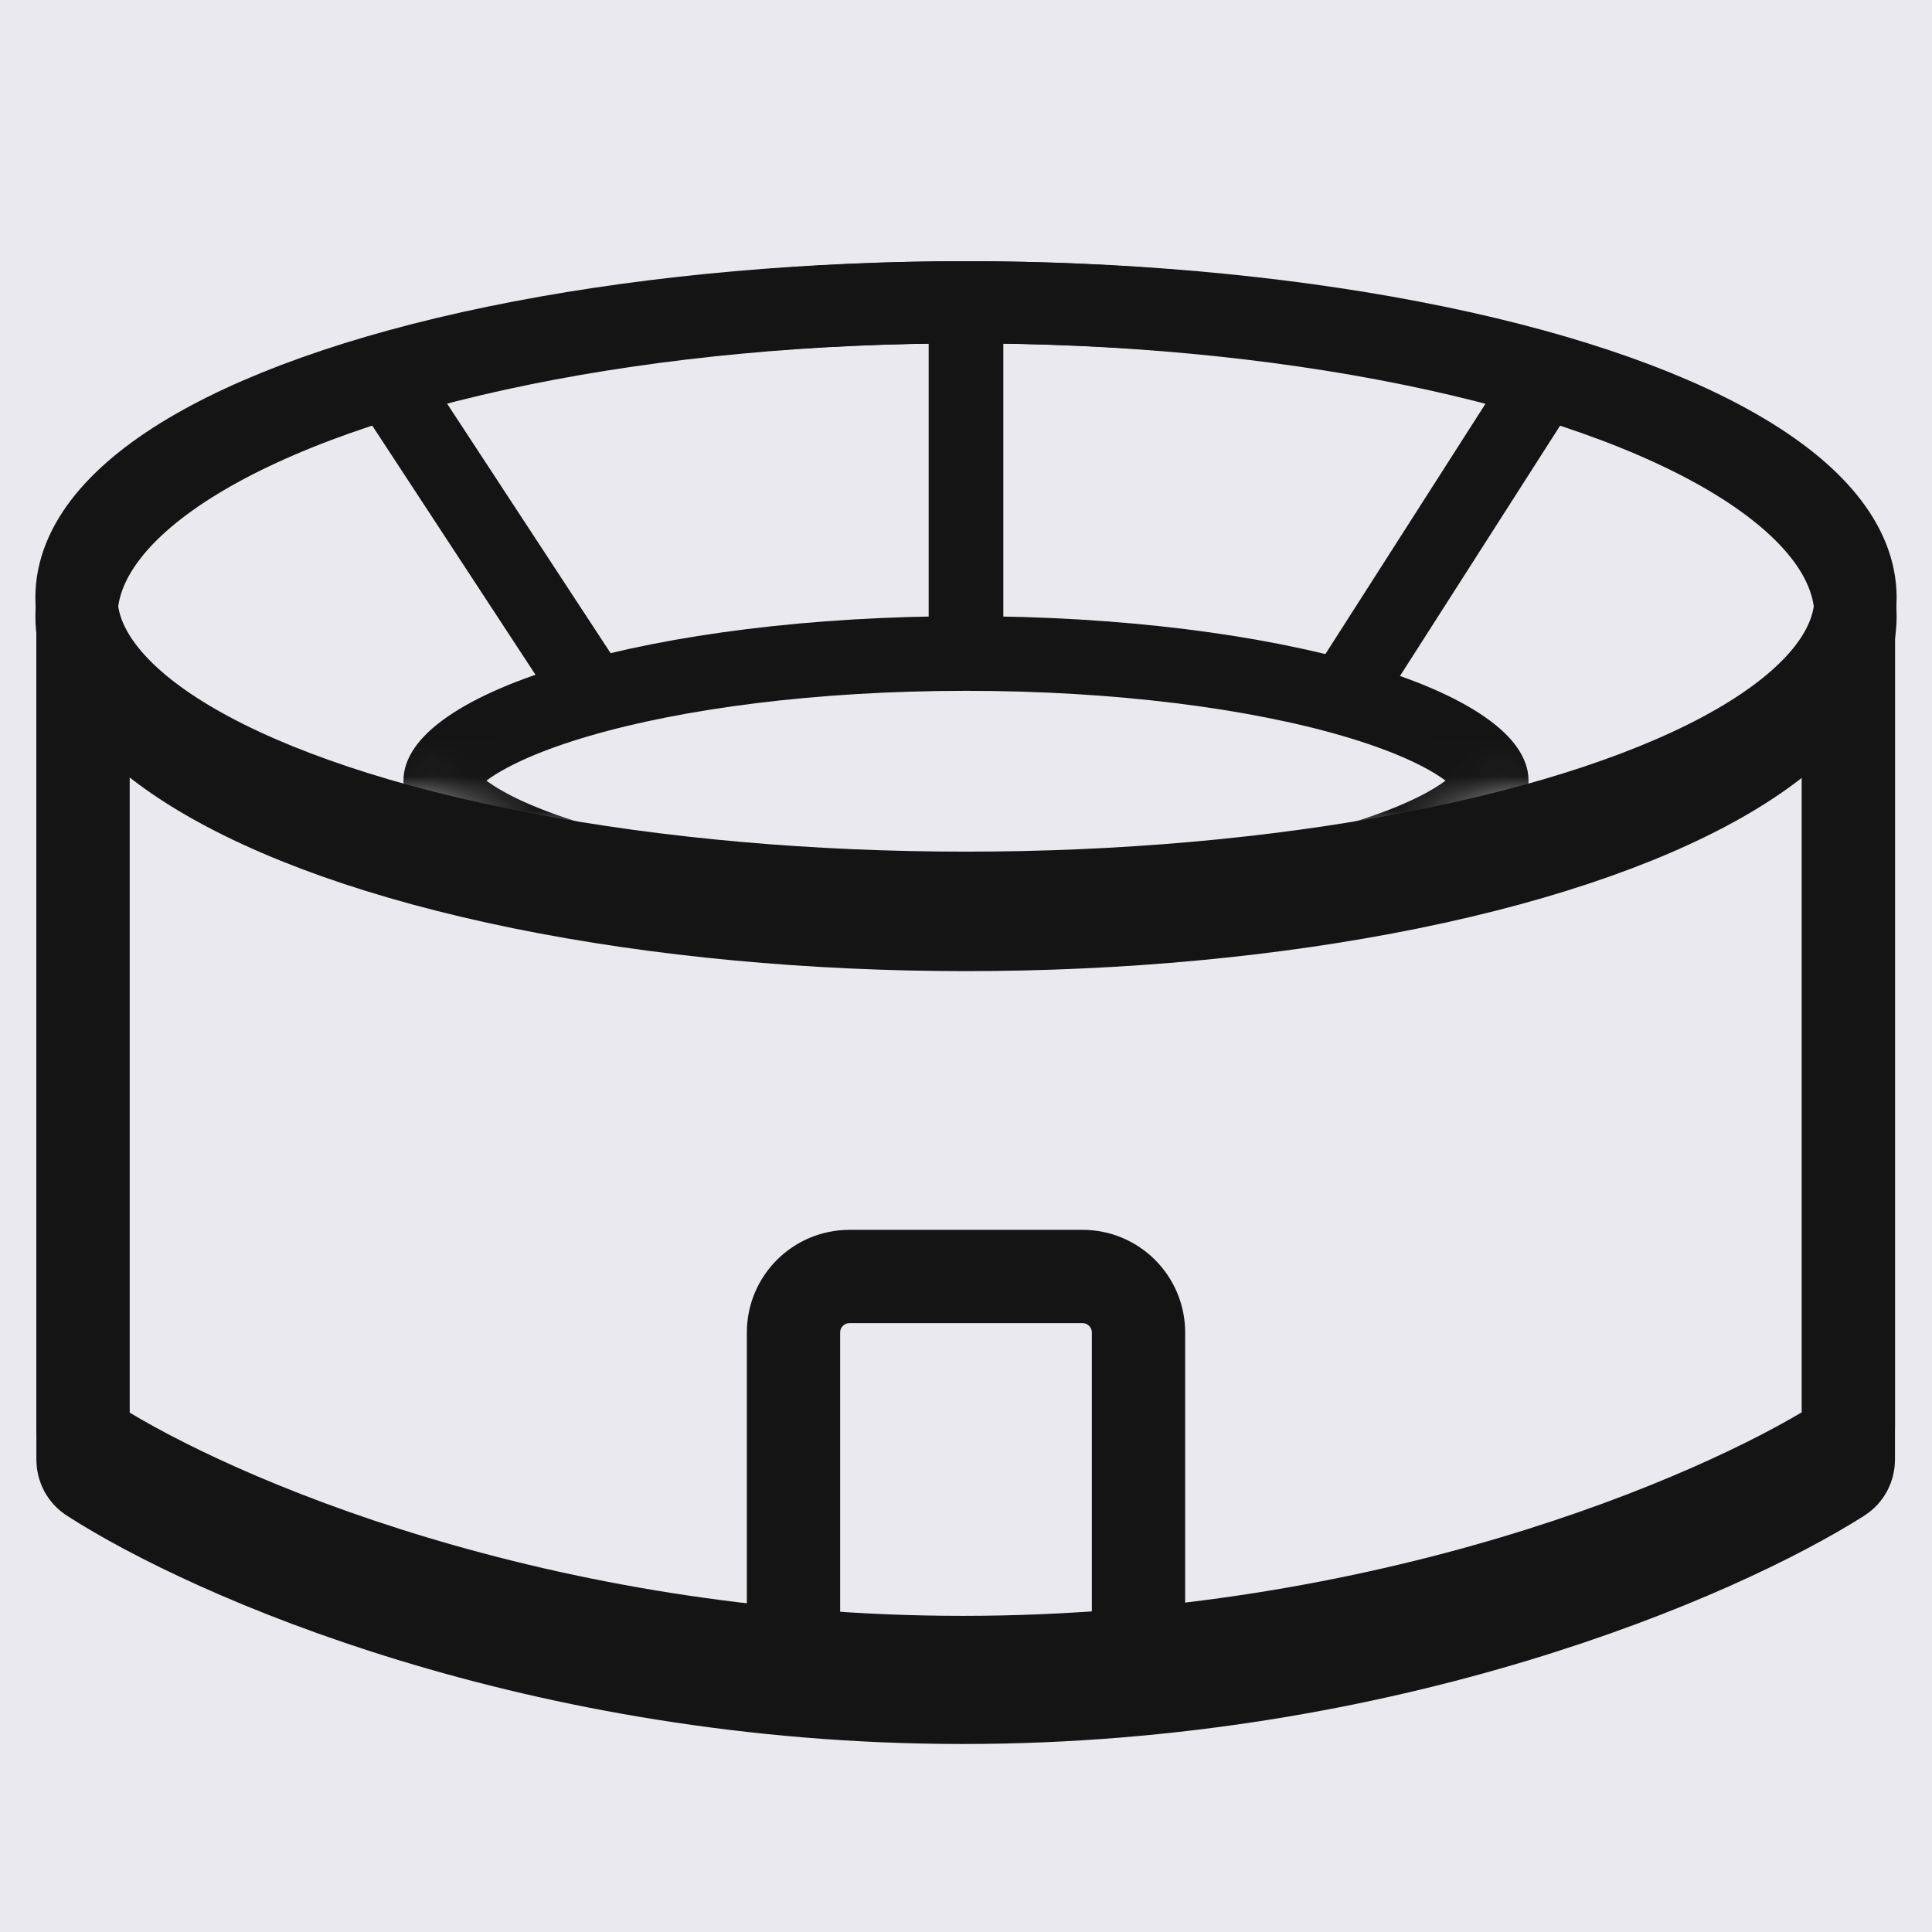 <svg width="56" height="56" viewBox="0 0 56 56" fill="none" xmlns="http://www.w3.org/2000/svg">
<rect width="56" height="56" fill="#EAE9EE"/>
<path d="M2.407 42.309V18.133C2.407 17.808 2.67 17.545 2.995 17.545H52.987C53.312 17.545 53.575 17.808 53.575 18.133V42.306C53.575 42.503 53.479 42.686 53.313 42.791C49.782 45.032 40.205 49.198 27.907 49.198C15.61 49.198 6.14 45.032 2.665 42.791C2.501 42.686 2.407 42.504 2.407 42.309Z" fill="#141414" stroke="#141414" stroke-width="2.705"/>
<path d="M2.407 41.376V17.503C2.407 17.178 2.67 16.915 2.995 16.915H52.987C53.312 16.915 53.575 17.178 53.575 17.503V41.373C53.575 41.571 53.478 41.755 53.31 41.86C49.777 44.075 40.201 48.189 27.907 48.189C15.613 48.189 6.145 44.075 2.668 41.861C2.502 41.755 2.407 41.572 2.407 41.376Z" fill="#EAE9EE" stroke="#141414" stroke-width="2.705"/>
<ellipse cx="28" cy="16.557" rx="25.784" ry="8.557" fill="#EAE9EE"/>
<mask id="mask0_3016_119450" style="mask-type:alpha" maskUnits="userSpaceOnUse" x="2" y="8" width="52" height="18">
<path d="M53.196 16.557C53.196 17.48 52.633 18.454 51.395 19.426C50.164 20.392 48.346 21.287 46.047 22.05C41.455 23.574 35.075 24.527 28 24.527C20.925 24.527 14.545 23.574 9.953 22.05C7.654 21.287 5.836 20.392 4.605 19.426C3.367 18.454 2.804 17.48 2.804 16.557C2.804 15.634 3.367 14.661 4.605 13.689C5.836 12.723 7.654 11.828 9.953 11.065C14.545 9.541 20.925 8.588 28 8.588C35.075 8.588 41.455 9.541 46.047 11.065C48.346 11.828 50.164 12.723 51.395 13.689C52.633 14.661 53.196 15.634 53.196 16.557Z" fill="#D9D9D9" stroke="black" stroke-width="1.176"/>
</mask>
<g mask="url(#mask0_3016_119450)">
<path d="M43.225 22.628C43.225 22.748 43.135 23.093 42.41 23.593C41.719 24.071 40.648 24.545 39.227 24.96C36.4 25.787 32.43 26.313 28 26.313C23.57 26.313 19.6 25.787 16.773 24.96C15.352 24.545 14.281 24.071 13.589 23.593C12.865 23.093 12.775 22.748 12.775 22.628C12.775 22.507 12.865 22.163 13.589 21.662C14.281 21.184 15.352 20.71 16.773 20.295C19.6 19.468 23.57 18.942 28 18.942C32.43 18.942 36.4 19.468 39.227 20.295C40.648 20.71 41.719 21.184 42.41 21.662C43.135 22.163 43.225 22.507 43.225 22.628Z" fill="#EAE9EE" stroke="#141414" stroke-width="2.164"/>
</g>
<path d="M23 48V38.623C23 37.727 23.727 37 24.623 37H31.377C32.273 37 33 37.727 33 38.623V48" stroke="#141414" stroke-width="2.705"/>
<path d="M28 18.303V8.761" stroke="#141414" stroke-width="2.164"/>
<path d="M17.024 19.877L11.261 11.082" stroke="#141414" stroke-width="2.164"/>
<path d="M39.114 19.877L44.739 11.082" stroke="#141414" stroke-width="2.164"/>
<ellipse cx="28" cy="17.86" rx="25.784" ry="9.098" stroke="#141414" stroke-width="2.381"/>
<ellipse cx="28" cy="17.319" rx="25.784" ry="8.557" stroke="#141414" stroke-width="2.381"/>
</svg>

